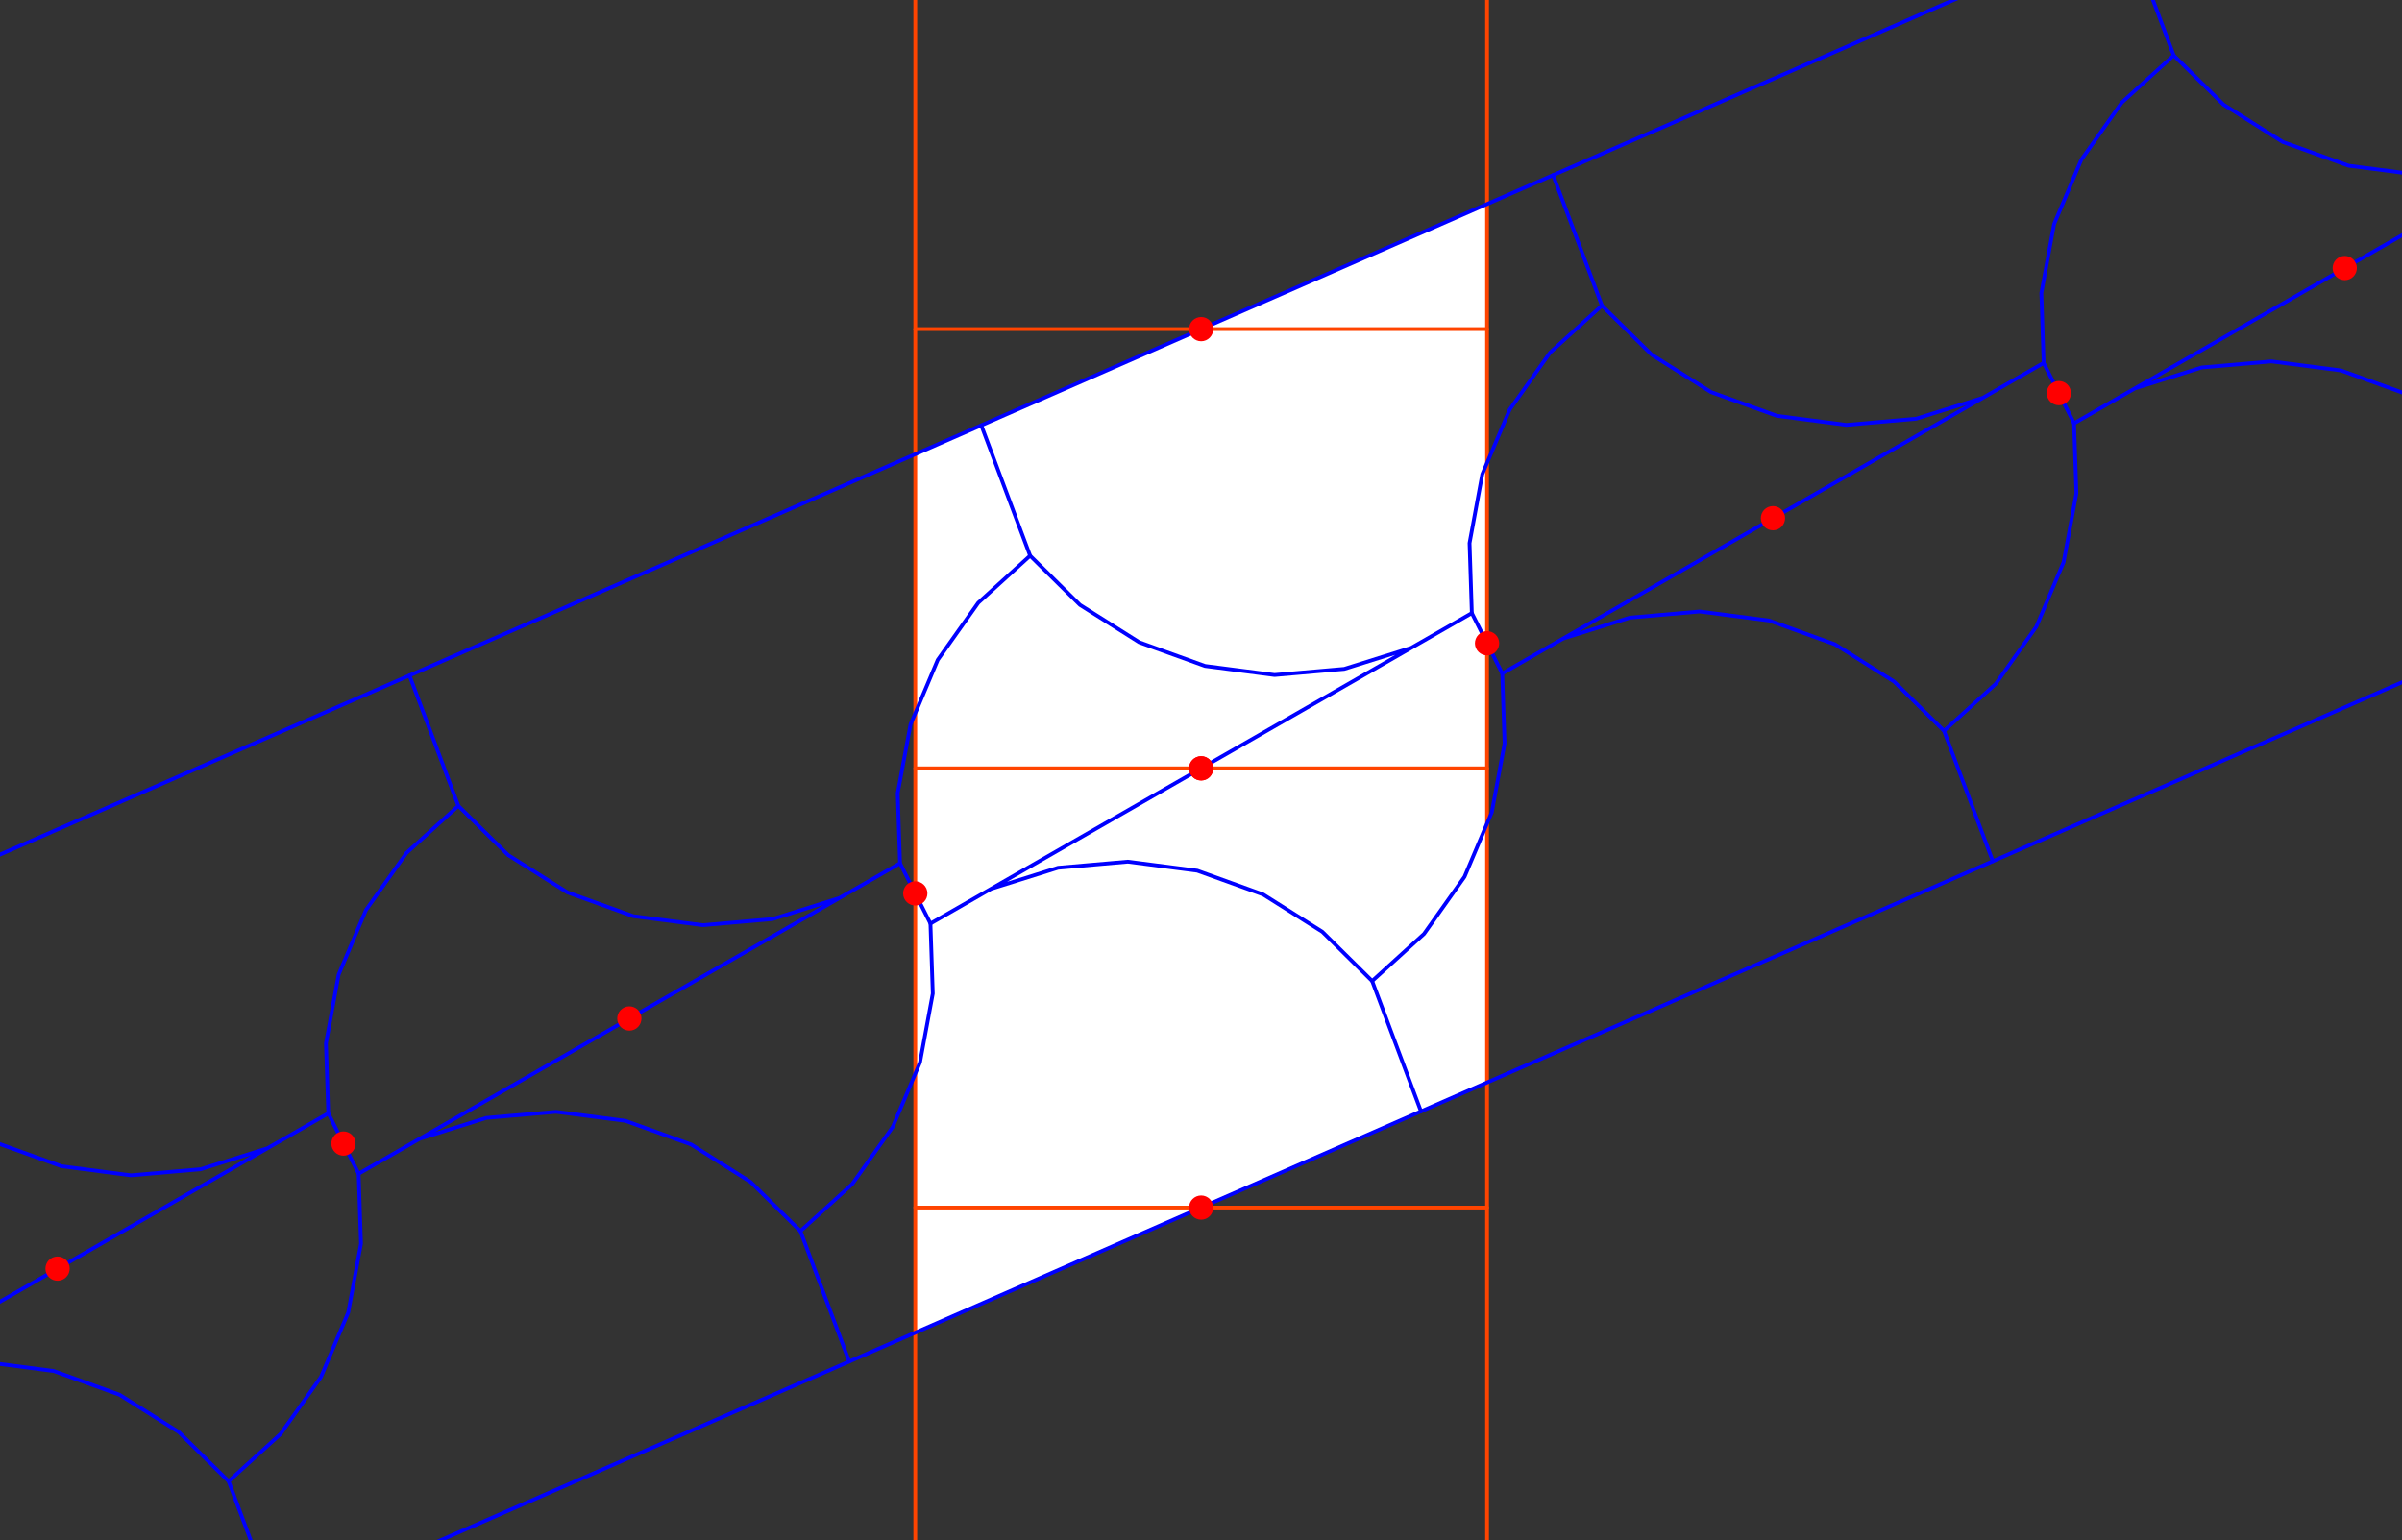 <svg xmlns="http://www.w3.org/2000/svg" width="421" height="270" viewBox="0 0 42100 27000"
  stroke="#F40" stroke-width="66" stroke-linecap="round" stroke-linejoin="round" fill="none">
<rect x="0" y="0" width="42100" height="27000" fill="#333333" stroke="none"/>
<path d="
  M26064 18975V3577L16042 7961V23359"
  fill="#FFFFFF" stroke="none"/>
<path d="
  M26064 13468V5769H16042V13468"/>
<path d="
  M26064 5769V-1930
  M16042 -1930V5769"/>
<path d="
  M26064 28866V21167H16042V28866"/>
<path d="
  M26064 21167V13468H16042V21167"/>
<g stroke="#00F">
<path d="
  M6286 20574L6327 21801L6103 23008L5625 24138L4915 25139L4007 25965"/>
<path d="
  M11031 17853L6286 20574L6020 20045
  M7351 19963L8522 19596L9745 19489L10962 19647L12117 20063L13155 20718L14029 21580L14884 23866L4862 28250"/>
<path d="
  M1009 22238L-3736 24959
  M-277 23873L940 24032L2095 24448L3133 25102L4007 25965L4862 28250"/>
<path d="
  M36352 7420L36393 8647L36169 9854L35691 10984L34981 11986L34073 12811"/>
<path d="
  M41097 4699L36352 7420L36086 6891
  M37417 6809L38588 6442L39811 6335L41028 6493L42183 6909
  M44950 10712L34928 15096"/>
<path d="
  M26330 11805L26371 13032L26147 14238L25669 15369L24959 16370L24050 17196"/>
<path d="
  M31075 9084L26330 11805L26064 11276
  M27395 11194L28566 10827L29789 10719L31006 10877L32161 11294L33199 11948L34073 12811L34928 15096L24906 19481"/>
<path d="
  M16308 16189L16349 17416L16125 18623L15647 19754L14937 20755L14029 21580"/>
<path d="
  M21053 13468L16308 16189L16042 15661
  M17373 15579L18544 15211L19767 15104L20984 15262L22139 15679L23177 16333L24050 17196L24906 19481L14884 23866"/>
<path d="
  M35819 6362L35779 5136L36002 3929L36480 2798L37190 1796L38099 971"/>
<path d="
  M31075 9084L35819 6362L36086 6891
  M34755 6973L33584 7340L32361 7448L31143 7289L29989 6873L28950 6218L28077 5356L27221 3070L37243 -1314"/>
<path d="
  M41097 4699L45841 1977
  M42382 3063L41165 2905L40011 2489L38972 1834L38099 971L37243 -1314"/>
<path d="
  M5754 19516L5713 18289L5936 17082L6414 15952L7125 14951L8033 14125"/>
<path d="
  M1009 22238L5754 19516L6020 20045
  M4689 20127L3518 20495L2295 20602L1077 20443L-77 20027
  M-2845 16224L7177 11840"/>
<path d="
  M15775 15132L15734 13905L15959 12698L16436 11567L17146 10566L18055 9741"/>
<path d="
  M11031 17853L15775 15132L16042 15661
  M14711 15742L13539 16110L12317 16217L11099 16059L9945 15643L8906 14988L8033 14125L7177 11840L17199 7455"/>
<path d="
  M25797 10747L25757 9520L25980 8313L26459 7182L27168 6181L28077 5356"/>
<path d="
  M21053 13468L25797 10747L26064 11276
  M24732 11357L23561 11725L22339 11832L21121 11674L19967 11258L18928 10603L18055 9741L17199 7455L27221 3070"/>
<path d="
  M20840 5769V5769C20840 5886 20936 5982 21053 5982C21170 5982 21265 5886 21265 5769C21265 5652 21170 5557 21053 5557C20936 5557 20840 5652 20840 5769"
  fill="#FF0000" stroke="none"/>
<path d="
  M20840 13468V13468C20840 13585 20936 13681 21053 13681C21170 13681 21265 13585 21265 13468C21265 13351 21170 13255 21053 13255C20936 13255 20840 13351 20840 13468"
  fill="#FF0000" stroke="none"/>
<path d="
  M20840 21167V21167C20840 21284 20936 21380 21053 21380C21170 21380 21265 21284 21265 21167C21265 21050 21170 20955 21053 20955C20936 20955 20840 21050 20840 21167"
  fill="#FF0000" stroke="none"/>
<path d="
  M41011 4504V4504C40904 4551 40855 4677 40902 4784C40949 4891 41075 4940 41182 4893C41289 4846 41338 4721 41291 4614C41245 4506 41119 4457 41011 4504"
  fill="#FF0000" stroke="none"/>
<path d="
  M36000 6696V6696C35893 6743 35844 6869 35891 6976C35938 7084 36064 7133 36171 7086C36279 7039 36327 6913 36280 6806C36234 6698 36108 6650 36000 6696"
  fill="#FF0000" stroke="none"/>
<path d="
  M30989 8889V8889C30882 8936 30833 9061 30880 9169C30927 9276 31052 9325 31160 9278C31267 9231 31316 9105 31270 8998C31223 8891 31097 8842 30989 8889"
  fill="#FF0000" stroke="none"/>
<path d="
  M25979 11081V11081C25871 11128 25822 11254 25869 11361C25916 11468 26041 11518 26149 11471C26256 11424 26305 11298 26259 11191C26212 11083 26086 11034 25979 11081"
  fill="#FF0000" stroke="none"/>
<path d="
  M20968 13273V13273C20860 13320 20811 13446 20858 13553C20905 13661 21030 13710 21138 13663C21245 13616 21295 13490 21248 13383C21201 13275 21075 13227 20968 13273"
  fill="#FF0000" stroke="none"/>
<path d="
  M15957 15466V15466C15849 15512 15800 15638 15847 15746C15894 15853 16020 15902 16127 15855C16234 15808 16284 15683 16237 15575C16190 15468 16064 15419 15957 15466"
  fill="#FF0000" stroke="none"/>
<path d="
  M10946 17658V17658C10838 17705 10789 17830 10836 17938C10883 18045 11009 18095 11116 18048C11223 18001 11272 17875 11225 17768C11179 17660 11053 17611 10946 17658"
  fill="#FF0000" stroke="none"/>
<path d="
  M5934 19850V19850C5827 19897 5778 20023 5825 20130C5872 20238 5998 20287 6105 20240C6213 20193 6261 20067 6214 19960C6168 19852 6042 19804 5934 19850"
  fill="#FF0000" stroke="none"/>
<path d="
  M923 22043V22043C816 22089 767 22215 814 22323C861 22430 987 22479 1094 22432C1202 22385 1250 22260 1204 22152C1157 22045 1031 21996 923 22043"
  fill="#FF0000" stroke="none"/>
</g>
</svg>
